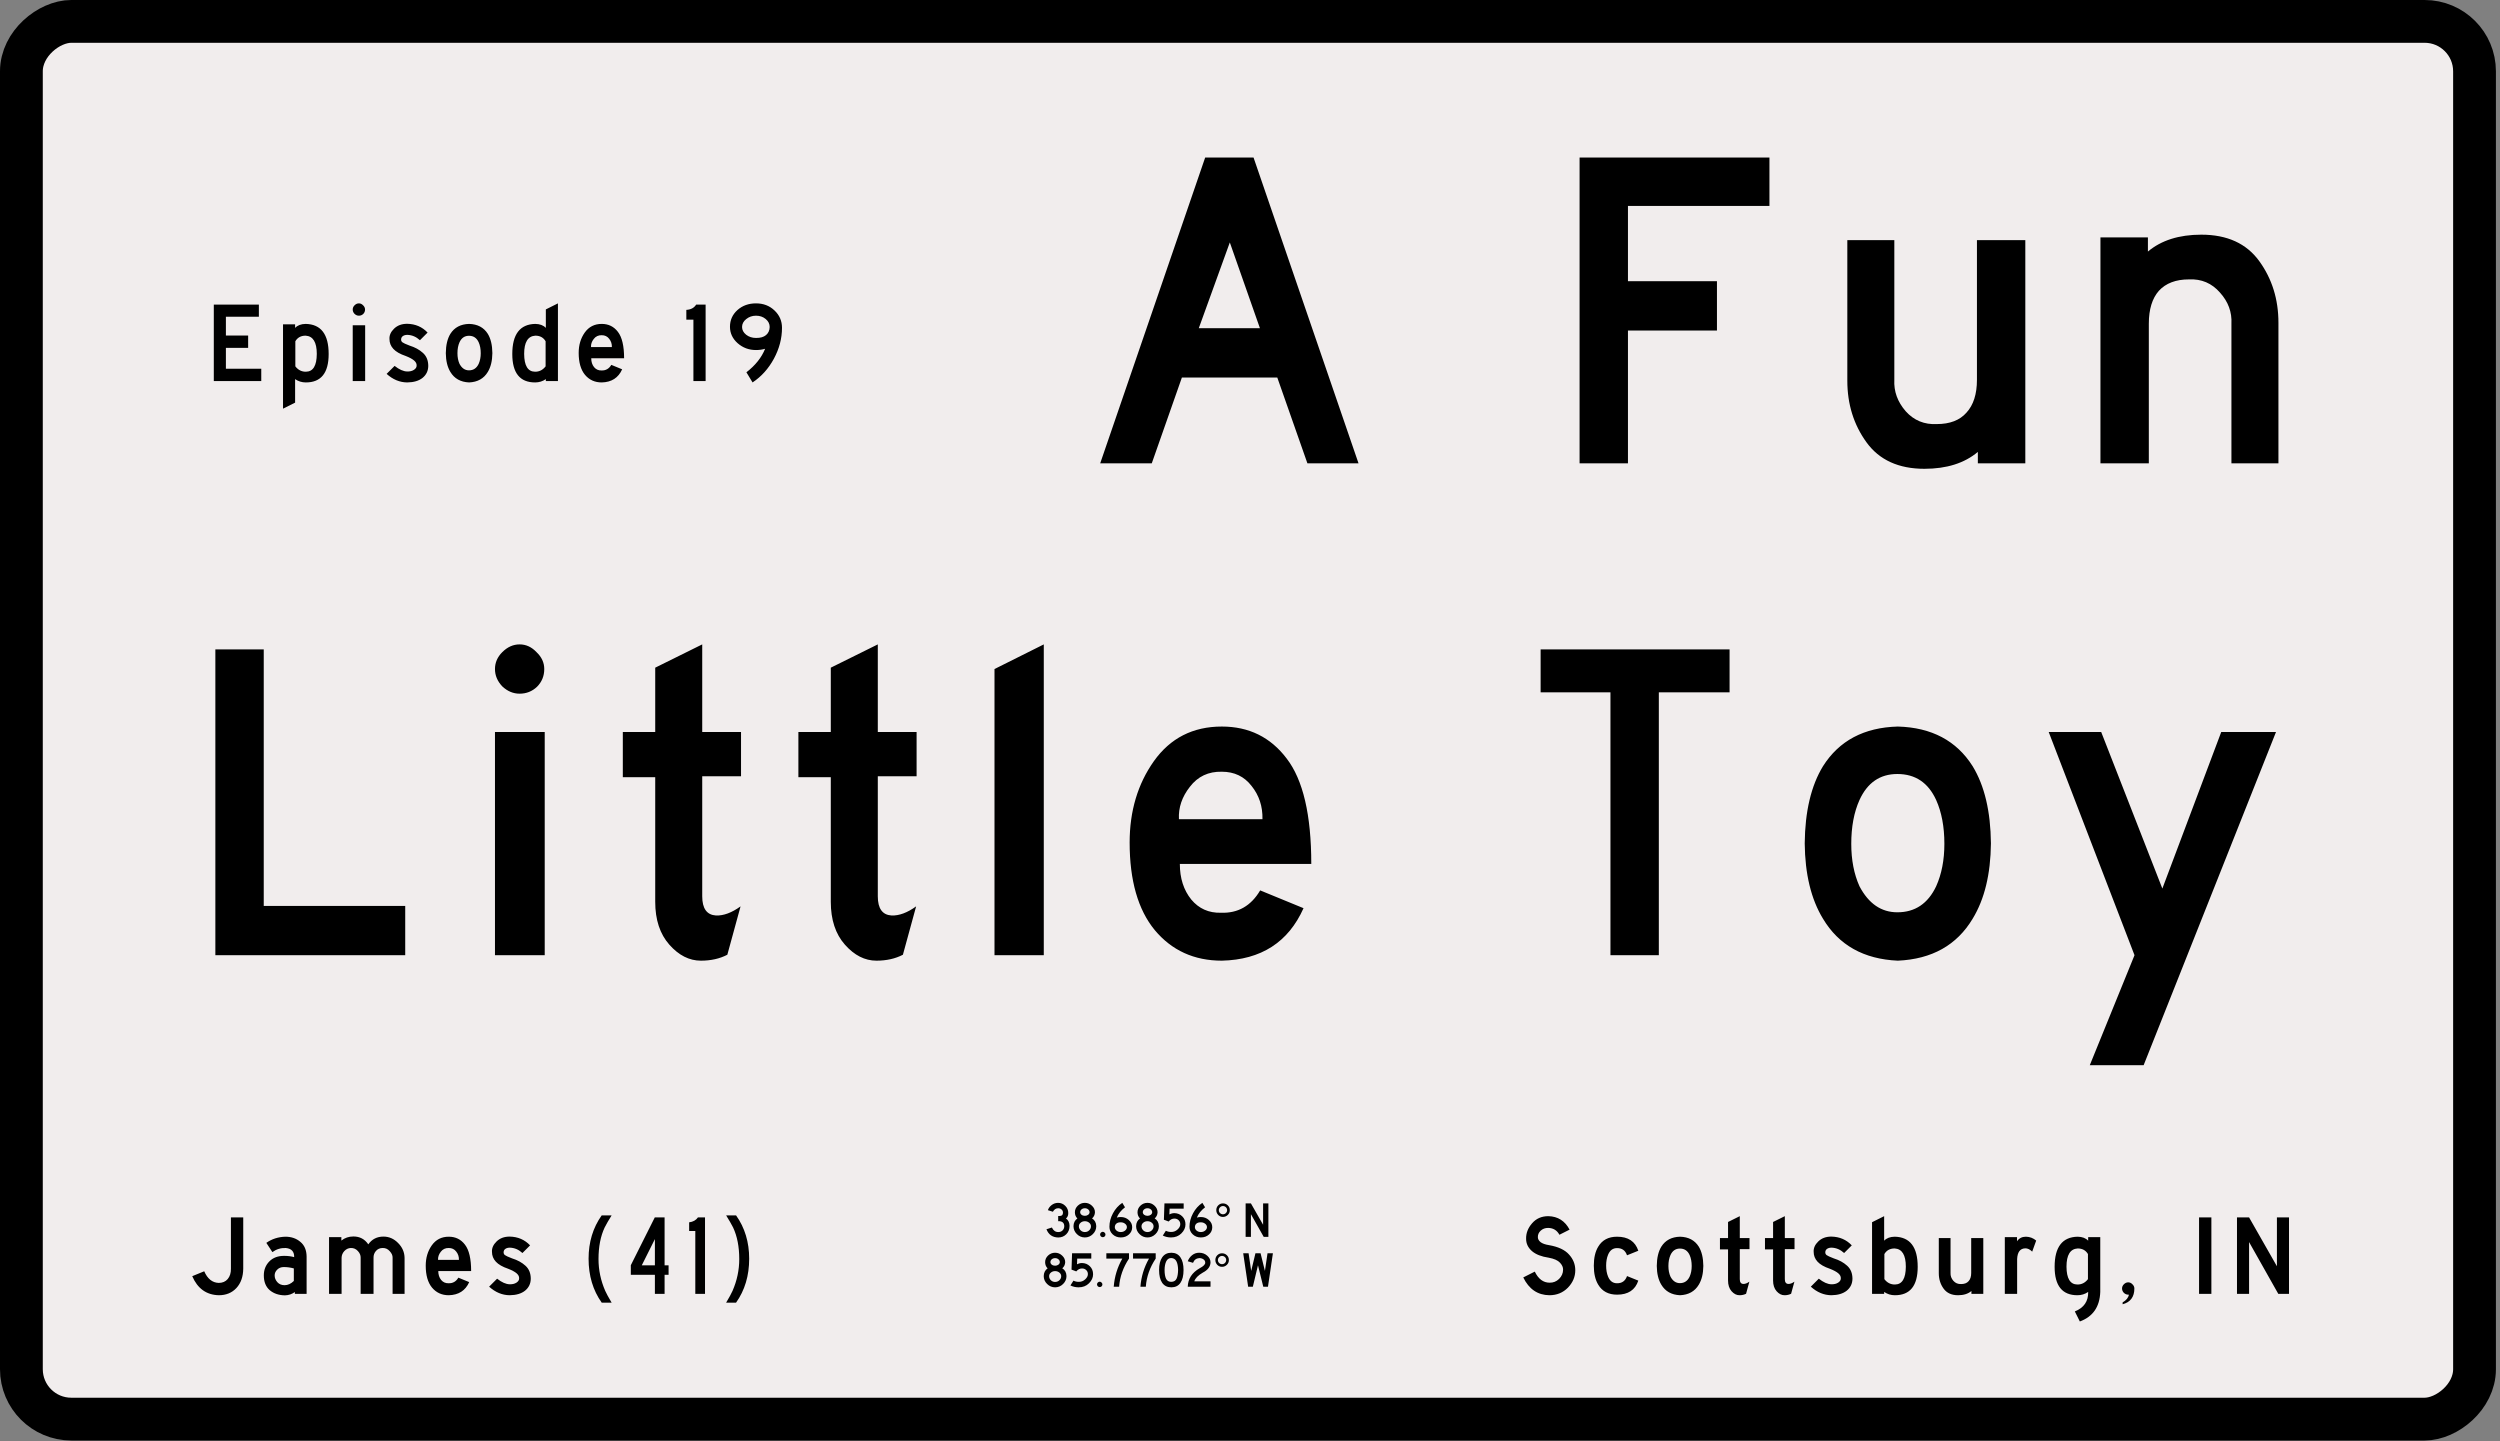 <svg xmlns="http://www.w3.org/2000/svg" fill="none" viewBox="0 0 451 260" height="260" width="451">
<rect x="0" y="0" width="451" height="260" fill="#808080" stroke="none"/>
<rect stroke-width="7.719" stroke="black" fill="#F1EDED" transform="rotate(90 446.404 3.859)" rx="9.005" height="442.545" width="252.148" y="3.859" x="446.404"></rect>
<path fill="black" d="M47.132 68.745H38.57V54.954H46.7V57.136H40.752V60.532H44.765V62.755H40.752V66.522H47.132V68.745ZM55.173 68.992C54.46 68.992 53.815 68.793 53.238 68.395V72.635L51.056 73.726V58.515H53.238V59.153C53.678 58.687 54.309 58.447 55.132 58.433C57.904 58.488 59.29 60.299 59.29 63.867C59.29 67.284 57.918 68.992 55.173 68.992ZM57.149 63.846C57.149 61.733 56.477 60.635 55.132 60.553C54.295 60.553 53.678 60.889 53.28 61.562V66.09C53.787 66.749 54.425 67.071 55.194 67.057C56.484 67.044 57.136 65.973 57.149 63.846ZM65.854 55.839C65.854 56.155 65.744 56.422 65.524 56.642C65.305 56.848 65.044 56.951 64.742 56.951C64.454 56.951 64.193 56.841 63.96 56.621C63.74 56.388 63.631 56.127 63.631 55.839C63.631 55.551 63.74 55.297 63.96 55.078C64.193 54.844 64.454 54.728 64.742 54.728C65.03 54.728 65.284 54.844 65.504 55.078C65.737 55.297 65.854 55.551 65.854 55.839ZM65.874 68.745H63.631V58.68H65.874V68.745ZM77.259 66.028C77.246 66.906 76.903 67.62 76.23 68.169C75.558 68.704 74.632 68.978 73.451 68.992C72.107 68.978 70.872 68.464 69.746 67.448L71.187 66.008C72.024 66.666 72.779 67.002 73.451 67.016C73.932 67.03 74.337 66.934 74.666 66.728C75.009 66.508 75.174 66.241 75.16 65.925C75.174 65.61 75.023 65.315 74.707 65.04C74.391 64.766 73.884 64.491 73.184 64.217C72.168 63.874 71.427 63.448 70.961 62.941C70.494 62.433 70.261 61.843 70.261 61.17C70.22 60.498 70.494 59.874 71.084 59.297C71.688 58.707 72.477 58.412 73.451 58.412C74.933 58.44 76.162 58.968 77.136 59.997L75.757 61.376C75.084 60.759 74.33 60.436 73.493 60.409C73.15 60.409 72.875 60.484 72.669 60.635C72.477 60.773 72.374 60.965 72.361 61.212C72.347 61.431 72.422 61.61 72.587 61.747C72.765 61.884 73.198 62.083 73.884 62.344C74.858 62.646 75.661 63.085 76.292 63.661C76.937 64.237 77.259 65.026 77.259 66.028ZM88.823 63.702C88.809 65.088 88.535 66.22 88 67.099C87.286 68.292 86.161 68.924 84.624 68.992C83.087 68.924 81.962 68.292 81.249 67.099C80.713 66.22 80.439 65.088 80.425 63.702C80.439 62.261 80.713 61.102 81.249 60.224C81.976 59.071 83.101 58.474 84.624 58.433C86.147 58.474 87.273 59.071 88 60.224C88.535 61.102 88.809 62.261 88.823 63.702ZM84.604 66.81C85.4 66.81 85.983 66.419 86.353 65.637C86.6 65.088 86.724 64.45 86.724 63.723C86.724 62.954 86.6 62.296 86.353 61.747C85.996 60.965 85.413 60.574 84.604 60.574C83.821 60.574 83.252 60.965 82.895 61.747C82.648 62.296 82.525 62.954 82.525 63.723C82.525 64.45 82.648 65.088 82.895 65.637C83.307 66.419 83.876 66.81 84.604 66.81ZM96.534 68.992C93.79 68.992 92.417 67.284 92.417 63.867C92.417 60.299 93.803 58.488 96.575 58.433C97.398 58.447 98.03 58.687 98.469 59.153V55.819L100.651 54.728V68.745H98.469V68.395C97.892 68.793 97.248 68.992 96.534 68.992ZM94.558 63.846C94.572 65.973 95.224 67.044 96.513 67.057C97.282 67.071 97.92 66.749 98.428 66.09V61.562C98.03 60.889 97.412 60.553 96.575 60.553C95.23 60.635 94.558 61.733 94.558 63.846ZM112.587 64.629H106.659C106.659 65.273 106.83 65.809 107.173 66.234C107.516 66.646 107.962 66.845 108.511 66.831C109.28 66.858 109.87 66.522 110.281 65.822L112.237 66.625C111.551 68.162 110.323 68.951 108.552 68.992C107.304 68.992 106.295 68.532 105.527 67.613C104.772 66.694 104.394 65.376 104.394 63.661C104.394 62.248 104.758 61.026 105.485 59.997C106.226 58.954 107.249 58.433 108.552 58.433C109.774 58.433 110.748 58.913 111.475 59.874C112.216 60.834 112.587 62.419 112.587 64.629ZM110.384 62.611C110.398 62.035 110.233 61.534 109.89 61.109C109.561 60.683 109.115 60.471 108.552 60.471C107.949 60.457 107.468 60.683 107.111 61.15C106.755 61.603 106.59 62.09 106.617 62.611H110.384ZM127.293 68.745H125.091V57.671H123.815V55.901C124.624 55.86 125.215 55.544 125.585 54.954H127.293V68.745ZM131.687 58.947C131.687 57.754 132.133 56.752 133.024 55.942C133.93 55.133 135.049 54.728 136.38 54.728C137.711 54.728 138.822 55.153 139.714 56.004C140.62 56.855 141.073 57.898 141.073 59.133C141.073 61.04 140.585 62.9 139.611 64.711C138.637 66.508 137.354 67.936 135.762 68.992L134.651 67.16C136.27 65.912 137.395 64.498 138.026 62.92C137.519 63.071 136.97 63.147 136.38 63.147C135.103 63.147 133.999 62.735 133.066 61.911C132.146 61.088 131.687 60.1 131.687 58.947ZM133.868 58.989C133.868 59.524 134.115 59.99 134.609 60.388C135.103 60.773 135.693 60.965 136.38 60.965C137.162 60.978 137.766 60.807 138.191 60.45C138.616 60.093 138.836 59.606 138.85 58.989C138.85 58.426 138.609 57.946 138.129 57.548C137.649 57.15 137.066 56.951 136.38 56.951C135.707 56.951 135.117 57.157 134.609 57.568C134.115 57.966 133.868 58.44 133.868 58.989Z"></path>
<path fill="black" d="M43.88 228.864C43.866 230.319 43.455 231.485 42.645 232.363C41.836 233.228 40.779 233.66 39.475 233.66C37.239 233.605 35.64 232.459 34.679 230.223L36.841 229.338C37.431 230.696 38.302 231.396 39.455 231.437C40.141 231.437 40.683 231.204 41.081 230.737C41.479 230.257 41.671 229.639 41.657 228.885V219.622H43.88V228.864ZM55.312 233.413H53.192V233.084C52.657 233.468 52.06 233.667 51.401 233.681C50.303 233.667 49.391 233.358 48.664 232.754C47.95 232.137 47.593 231.245 47.593 230.079C47.593 229.077 47.923 228.24 48.581 227.567C49.254 226.881 50.159 226.545 51.298 226.559C51.929 226.559 52.52 226.634 53.068 226.785C53.096 225.783 52.588 225.235 51.545 225.139C50.653 225.111 49.851 225.358 49.137 225.88L48.046 224.212C49.034 223.512 50.18 223.142 51.483 223.101C52.554 223.101 53.453 223.41 54.18 224.027C54.921 224.631 55.298 225.516 55.312 226.682V233.413ZM53.007 231.087V228.823C52.403 228.658 51.799 228.576 51.195 228.576C50.715 228.576 50.317 228.734 50.002 229.049C49.686 229.365 49.535 229.722 49.549 230.12C49.549 230.531 49.706 230.922 50.022 231.293C50.351 231.663 50.791 231.849 51.339 231.849C51.929 231.849 52.485 231.595 53.007 231.087ZM72.985 233.413H70.824V226.888C70.838 226.49 70.666 226.099 70.309 225.715C69.966 225.317 69.541 225.125 69.033 225.139C68.539 225.139 68.134 225.317 67.819 225.674C67.517 226.03 67.373 226.435 67.386 226.888V233.413H65.061V226.888C65.074 226.463 64.91 226.065 64.567 225.694C64.224 225.31 63.798 225.125 63.29 225.139C62.838 225.152 62.447 225.337 62.117 225.694C61.801 226.037 61.637 226.435 61.623 226.888V233.413H59.359V223.183H61.582V223.801C62.2 223.307 62.927 223.06 63.764 223.06C64.903 223.06 65.795 223.533 66.44 224.48C67.098 223.547 68.011 223.08 69.177 223.08C70.179 223.08 71.057 223.464 71.812 224.233C72.58 225.001 72.972 225.9 72.985 226.929V233.413ZM84.993 229.296H79.065C79.065 229.941 79.237 230.477 79.58 230.902C79.923 231.314 80.369 231.513 80.918 231.499C81.686 231.526 82.276 231.19 82.688 230.49L84.644 231.293C83.957 232.83 82.729 233.619 80.959 233.66C79.71 233.66 78.702 233.2 77.933 232.281C77.179 231.362 76.801 230.044 76.801 228.329C76.801 226.916 77.165 225.694 77.892 224.665C78.633 223.622 79.655 223.101 80.959 223.101C82.18 223.101 83.155 223.581 83.882 224.542C84.623 225.502 84.993 227.087 84.993 229.296ZM82.791 227.279C82.805 226.703 82.64 226.202 82.297 225.777C81.968 225.351 81.522 225.139 80.959 225.139C80.355 225.125 79.875 225.351 79.518 225.818C79.161 226.271 78.997 226.758 79.024 227.279H82.791ZM95.751 230.696C95.737 231.574 95.394 232.288 94.721 232.837C94.049 233.372 93.123 233.646 91.943 233.66C90.598 233.646 89.363 233.132 88.238 232.116L89.678 230.675C90.516 231.334 91.27 231.67 91.943 231.684C92.423 231.698 92.828 231.602 93.157 231.396C93.5 231.176 93.665 230.909 93.651 230.593C93.665 230.278 93.514 229.983 93.198 229.708C92.883 229.434 92.375 229.159 91.675 228.885C90.66 228.542 89.919 228.116 89.452 227.609C88.985 227.101 88.752 226.511 88.752 225.838C88.711 225.166 88.985 224.542 89.576 223.965C90.179 223.375 90.968 223.08 91.943 223.08C93.425 223.108 94.653 223.636 95.627 224.665L94.248 226.044C93.576 225.427 92.821 225.104 91.984 225.077C91.641 225.077 91.366 225.152 91.16 225.303C90.968 225.44 90.865 225.633 90.852 225.88C90.838 226.099 90.913 226.277 91.078 226.415C91.257 226.552 91.689 226.751 92.375 227.012C93.349 227.314 94.152 227.753 94.783 228.329C95.428 228.905 95.751 229.694 95.751 230.696ZM110.338 234.998H108.547C106.969 232.775 106.18 230.133 106.18 227.073C106.18 224.082 106.969 221.475 108.547 219.252H110.338C109.816 220.089 109.398 220.816 109.082 221.433C108.341 223.012 107.971 224.912 107.971 227.135C107.971 229.111 108.376 231.025 109.185 232.878C109.405 233.372 109.789 234.079 110.338 234.998ZM120.612 229.976H119.892V233.413H118.142V229.976H113.799V228.247L118.122 219.622H119.892V228.267H120.612V229.976ZM118.142 228.267V223.533L115.775 228.267H118.142ZM127.184 233.413H125.434V222.072H124.323V220.507C125.023 220.425 125.551 220.13 125.908 219.622H127.184V233.413ZM130.994 234.998C131.543 234.079 131.927 233.372 132.147 232.878C132.957 231.025 133.361 229.111 133.361 227.135C133.361 224.912 132.991 223.012 132.25 221.433C131.934 220.816 131.516 220.089 130.994 219.252H132.785C134.363 221.475 135.152 224.082 135.152 227.073C135.152 230.133 134.363 232.775 132.785 234.998H130.994Z"></path>
<path fill="black" d="M281.32 222.751C280.881 221.941 280.202 221.53 279.282 221.516C278.747 221.516 278.301 221.68 277.944 222.01C277.588 222.339 277.416 222.73 277.43 223.183C277.43 223.512 277.588 223.807 277.903 224.068C278.233 224.329 278.747 224.514 279.447 224.624C281.107 224.912 282.308 225.475 283.049 226.312C283.804 227.135 284.181 228.082 284.181 229.152C284.181 230.332 283.735 231.382 282.843 232.302C281.951 233.207 280.84 233.66 279.509 233.66C277.395 233.633 275.824 232.562 274.795 230.449L276.874 229.399C277.519 230.73 278.411 231.396 279.55 231.396C280.209 231.41 280.778 231.183 281.258 230.717C281.739 230.236 281.979 229.681 281.979 229.049C281.992 228.624 281.807 228.205 281.423 227.794C281.039 227.368 280.359 227.067 279.385 226.888C278.068 226.696 277.059 226.298 276.359 225.694C275.66 225.077 275.31 224.343 275.31 223.492C275.282 222.476 275.639 221.543 276.38 220.692C277.121 219.828 278.102 219.396 279.323 219.396C281.039 219.437 282.315 220.247 283.152 221.825L281.32 222.751ZM287.524 228.329C287.524 226.916 287.791 225.77 288.326 224.892C289.04 223.698 290.172 223.101 291.723 223.101C293.712 223.101 294.989 223.945 295.551 225.633L293.514 226.456C293.212 225.578 292.608 225.145 291.702 225.159C290.961 225.159 290.426 225.557 290.097 226.353C289.863 226.916 289.747 227.574 289.747 228.329C289.747 229.084 289.863 229.742 290.097 230.305C290.426 231.101 290.961 231.499 291.702 231.499C292.608 231.513 293.212 231.08 293.514 230.202L295.551 231.025C294.989 232.713 293.712 233.557 291.723 233.557C290.172 233.557 289.04 232.96 288.326 231.766C287.791 230.888 287.524 229.742 287.524 228.329ZM307.281 228.37C307.267 229.756 306.992 230.888 306.457 231.766C305.744 232.96 304.619 233.591 303.082 233.66C301.545 233.591 300.419 232.96 299.706 231.766C299.171 230.888 298.896 229.756 298.883 228.37C298.896 226.929 299.171 225.77 299.706 224.892C300.433 223.739 301.558 223.142 303.082 223.101C304.605 223.142 305.73 223.739 306.457 224.892C306.992 225.77 307.267 226.929 307.281 228.37ZM303.061 231.478C303.857 231.478 304.44 231.087 304.811 230.305C305.058 229.756 305.181 229.118 305.181 228.391C305.181 227.622 305.058 226.964 304.811 226.415C304.454 225.633 303.871 225.241 303.061 225.241C302.279 225.241 301.709 225.633 301.353 226.415C301.106 226.964 300.982 227.622 300.982 228.391C300.982 229.118 301.106 229.756 301.353 230.305C301.764 231.087 302.334 231.478 303.061 231.478ZM315.588 231.211L314.991 233.393C314.648 233.571 314.25 233.66 313.798 233.66C313.276 233.66 312.803 233.42 312.377 232.94C311.952 232.459 311.739 231.814 311.739 231.005V225.386H310.278V223.348H311.739V220.445L313.859 219.396V223.348H315.609V225.344H313.859V230.758C313.859 231.307 314.065 231.595 314.477 231.622C314.82 231.636 315.19 231.499 315.588 231.211ZM323.712 231.211L323.115 233.393C322.772 233.571 322.374 233.66 321.922 233.66C321.4 233.66 320.927 233.42 320.501 232.94C320.076 232.459 319.863 231.814 319.863 231.005V225.386H318.402V223.348H319.863V220.445L321.983 219.396V223.348H323.733V225.344H321.983V230.758C321.983 231.307 322.189 231.595 322.601 231.622C322.944 231.636 323.314 231.499 323.712 231.211ZM334.183 230.696C334.169 231.574 333.826 232.288 333.154 232.837C332.481 233.372 331.555 233.646 330.375 233.66C329.03 233.646 327.795 233.132 326.67 232.116L328.111 230.675C328.948 231.334 329.703 231.67 330.375 231.684C330.855 231.698 331.26 231.602 331.589 231.396C331.932 231.176 332.097 230.909 332.083 230.593C332.097 230.278 331.946 229.983 331.631 229.708C331.315 229.434 330.807 229.159 330.107 228.885C329.092 228.542 328.351 228.116 327.884 227.609C327.418 227.101 327.185 226.511 327.185 225.838C327.143 225.166 327.418 224.542 328.008 223.965C328.612 223.375 329.401 223.08 330.375 223.08C331.857 223.108 333.085 223.636 334.059 224.665L332.68 226.044C332.008 225.427 331.253 225.104 330.416 225.077C330.073 225.077 329.799 225.152 329.593 225.303C329.401 225.44 329.298 225.633 329.284 225.88C329.27 226.099 329.346 226.277 329.51 226.415C329.689 226.552 330.121 226.751 330.807 227.012C331.782 227.314 332.584 227.753 333.216 228.329C333.86 228.905 334.183 229.694 334.183 230.696ZM341.836 233.66C341.122 233.66 340.477 233.461 339.901 233.063V233.413H337.719V220.487L339.901 219.396V223.821C340.34 223.355 340.971 223.114 341.795 223.101C344.567 223.156 345.953 224.967 345.953 228.535C345.953 231.952 344.58 233.66 341.836 233.66ZM343.812 228.514C343.812 226.401 343.14 225.303 341.795 225.221C340.958 225.221 340.34 225.557 339.942 226.229V230.758C340.45 231.416 341.088 231.739 341.857 231.725C343.146 231.712 343.798 230.641 343.812 228.514ZM357.786 233.413H355.645V232.898C355.041 233.406 354.239 233.66 353.237 233.66C352.07 233.66 351.199 233.262 350.623 232.466C350.046 231.67 349.758 230.744 349.758 229.687V223.348H351.878V229.646C351.851 230.168 352.022 230.641 352.393 231.067C352.763 231.478 353.23 231.67 353.793 231.643C354.383 231.643 354.829 231.471 355.13 231.128C355.446 230.785 355.604 230.291 355.604 229.646V223.348H357.786V233.413ZM367.328 223.801L366.608 225.797C366.196 225.386 365.778 225.187 365.352 225.2C364.433 225.228 363.946 225.873 363.891 227.135V233.413H361.668V223.183H363.87V223.924C364.241 223.375 364.776 223.101 365.476 223.101C366.176 223.114 366.793 223.348 367.328 223.801ZM374.771 233.66C372.027 233.66 370.654 231.952 370.654 228.535C370.654 224.967 372.04 223.156 374.812 223.101C375.636 223.114 376.267 223.355 376.706 223.821V223.183H378.888V233.063C378.792 235.753 377.564 237.53 375.203 238.394L374.298 236.583C375.944 235.924 376.747 234.751 376.706 233.063C376.13 233.461 375.485 233.66 374.771 233.66ZM372.795 228.514C372.809 230.641 373.461 231.712 374.751 231.725C375.519 231.739 376.157 231.416 376.665 230.758V226.229C376.267 225.557 375.649 225.221 374.812 225.221C373.468 225.303 372.795 226.401 372.795 228.514ZM385.04 232.446C385.04 233.2 384.862 233.818 384.505 234.298C384.148 234.778 383.62 235.108 382.92 235.286V234.957C383.578 234.573 383.956 234.106 384.052 233.557H383.928C383.64 233.557 383.38 233.447 383.146 233.228C382.927 232.995 382.817 232.734 382.817 232.446C382.817 232.157 382.927 231.904 383.146 231.684C383.38 231.451 383.64 231.334 383.928 231.334C384.217 231.334 384.47 231.451 384.69 231.684C384.923 231.904 385.04 232.157 385.04 232.446ZM398.933 233.413H396.71V219.622H398.933V233.413ZM412.938 233.413H411.003L405.734 224.068V233.413H403.552V219.622H405.734L410.756 228.432V219.622H412.938V233.413Z"></path>
<path fill="black" d="M245.077 83.584L235.856 83.584L230.422 68.105L213.214 68.105L207.78 83.584L198.476 83.584L217.413 28.42L226.14 28.42L245.077 83.584ZM227.293 59.213L221.859 43.734L216.26 59.213L227.293 59.213ZM319.207 37.148L293.683 37.148L293.683 50.733L309.738 50.733L309.738 59.625L293.683 59.625L293.683 83.584L284.956 83.584L284.956 28.42L319.207 28.42L319.207 37.148ZM365.367 83.584L356.804 83.584L356.804 81.525C354.389 83.556 351.178 84.572 347.171 84.572C342.506 84.572 339.02 82.98 336.715 79.796C334.41 76.613 333.257 72.908 333.257 68.681L333.257 43.322L341.737 43.322L341.737 68.517C341.628 70.603 342.314 72.496 343.796 74.198C345.278 75.844 347.144 76.613 349.394 76.503C351.755 76.503 353.539 75.817 354.746 74.445C356.009 73.073 356.64 71.097 356.64 68.517L356.64 43.322L365.367 43.322L365.367 83.584ZM378.92 42.828L387.483 42.828L387.483 45.381C389.898 43.35 393.109 42.334 397.116 42.334C401.782 42.334 405.267 43.926 407.572 47.11C409.878 50.294 411.03 53.998 411.03 58.225L411.03 83.584L402.55 83.584L402.55 58.39C402.66 56.304 401.974 54.438 400.492 52.791C399.01 51.089 397.143 50.294 394.893 50.403C392.533 50.403 390.721 51.089 389.459 52.462C388.251 53.834 387.648 55.81 387.648 58.39L387.648 83.584L378.92 83.584L378.92 42.828Z"></path>
<path fill="black" d="M73.102 172.317L38.851 172.317L38.851 117.154L47.579 117.154L47.579 163.425L73.102 163.425L73.102 172.317ZM98.185 120.694C98.185 121.957 97.746 123.027 96.868 123.905C95.99 124.728 94.947 125.14 93.739 125.14C92.586 125.14 91.543 124.701 90.61 123.823C89.732 122.89 89.293 121.847 89.293 120.694C89.293 119.541 89.732 118.526 90.61 117.648C91.543 116.715 92.586 116.248 93.739 116.248C94.892 116.248 95.907 116.715 96.785 117.648C97.719 118.526 98.185 119.541 98.185 120.694ZM98.267 172.317L89.293 172.317L89.293 132.056L98.267 132.056L98.267 172.317ZM133.598 163.508L131.211 172.235C129.838 172.949 128.247 173.305 126.435 173.305C124.35 173.305 122.456 172.345 120.754 170.424C119.053 168.503 118.202 165.923 118.202 162.684L118.202 140.207L112.356 140.207L112.356 132.056L118.202 132.056L118.202 120.447L126.682 116.248L126.682 132.056L133.681 132.056L133.681 140.043L126.682 140.043L126.682 161.696C126.682 163.892 127.506 165.045 129.152 165.154C130.525 165.209 132.007 164.66 133.598 163.508ZM165.271 163.508L162.884 172.235C161.511 172.949 159.92 173.305 158.108 173.305C156.022 173.305 154.129 172.345 152.427 170.424C150.726 168.503 149.875 165.923 149.875 162.684L149.875 140.207L144.029 140.207L144.029 132.056L149.875 132.056L149.875 120.447L158.355 116.248L158.355 132.056L165.354 132.056L165.354 140.043L158.355 140.043L158.355 161.696C158.355 163.892 159.179 165.045 160.825 165.154C162.197 165.209 163.679 164.66 165.271 163.508ZM188.299 172.317L179.407 172.317L179.407 120.694L188.299 116.248L188.299 172.317ZM236.556 155.851L212.844 155.851C212.844 158.43 213.53 160.571 214.903 162.273C216.275 163.919 218.059 164.715 220.254 164.66C223.328 164.77 225.688 163.425 227.335 160.626L235.157 163.837C232.412 169.985 227.5 173.141 220.419 173.305C215.424 173.305 211.39 171.467 208.316 167.789C205.297 164.112 203.787 158.842 203.787 151.981C203.787 146.327 205.242 141.442 208.151 137.326C211.115 133.154 215.204 131.068 220.419 131.068C225.304 131.068 229.201 132.989 232.11 136.832C235.074 140.674 236.556 147.014 236.556 155.851ZM227.747 147.782C227.802 145.477 227.143 143.473 225.771 141.772C224.453 140.07 222.669 139.219 220.419 139.219C218.004 139.164 216.083 140.07 214.656 141.936C213.228 143.748 212.57 145.696 212.68 147.782L227.747 147.782ZM312.015 124.893L299.253 124.893L299.253 172.317L290.526 172.317L290.526 124.893L277.929 124.893L277.929 117.154L312.015 117.154L312.015 124.893ZM359.163 152.146C359.108 157.69 358.011 162.218 355.87 165.731C353.016 170.506 348.515 173.031 342.367 173.306C336.219 173.031 331.719 170.506 328.864 165.731C326.724 162.218 325.626 157.689 325.571 152.146C325.626 146.382 326.724 141.744 328.864 138.231C331.773 133.621 336.274 131.233 342.367 131.068C348.46 131.233 352.961 133.621 355.87 138.231C358.011 141.744 359.108 146.382 359.163 152.146ZM342.285 164.578C345.468 164.578 347.801 163.014 349.283 159.885C350.271 157.689 350.765 155.137 350.765 152.228C350.765 149.154 350.271 146.52 349.283 144.324C347.856 141.195 345.523 139.631 342.285 139.631C339.156 139.631 336.878 141.195 335.451 144.324C334.463 146.52 333.969 149.154 333.969 152.228C333.969 155.137 334.463 157.689 335.451 159.885C337.098 163.014 339.376 164.578 342.285 164.578ZM410.59 132.056L386.713 192.16L376.998 192.16L385.066 172.318L369.587 132.056L379.056 132.056L390.089 160.297L400.71 132.056L410.59 132.056Z"></path>
<path fill="black" d="M192.949 221.136C192.949 221.755 192.754 222.259 192.364 222.649C191.979 223.04 191.502 223.238 190.932 223.244C190.409 223.238 189.968 223.112 189.608 222.865C189.248 222.619 188.972 222.25 188.779 221.758L189.761 221.443C190.019 221.995 190.403 222.268 190.914 222.262C191.232 222.262 191.49 222.163 191.688 221.965C191.892 221.761 191.994 221.506 191.994 221.2C191.988 220.671 191.715 220.374 191.175 220.308H190.896V219.362H191.175C191.565 219.362 191.76 219.164 191.76 218.768C191.76 218.534 191.676 218.342 191.508 218.192C191.34 218.042 191.136 217.967 190.896 217.967C190.494 217.967 190.175 218.177 189.941 218.597L189.041 218.318C189.149 217.97 189.371 217.663 189.707 217.399C190.049 217.135 190.436 217 190.869 216.994C191.379 216.994 191.814 217.174 192.174 217.534C192.535 217.889 192.715 218.321 192.715 218.831C192.721 219.257 192.583 219.585 192.301 219.813C192.721 220.107 192.937 220.548 192.949 221.136ZM197.764 221.2C197.764 221.752 197.56 222.229 197.152 222.631C196.743 223.034 196.263 223.235 195.711 223.235C195.158 223.235 194.678 223.034 194.27 222.631C193.862 222.229 193.658 221.752 193.658 221.2C193.67 220.593 193.904 220.131 194.36 219.813C194.066 219.525 193.916 219.155 193.91 218.705C193.91 218.237 194.087 217.835 194.441 217.498C194.801 217.162 195.224 216.994 195.711 216.994C196.197 216.994 196.62 217.165 196.98 217.507C197.347 217.844 197.53 218.243 197.53 218.705C197.506 219.155 197.332 219.522 197.008 219.804C197.494 220.104 197.746 220.569 197.764 221.2ZM196.557 218.687C196.557 218.483 196.473 218.312 196.305 218.174C196.143 218.036 195.945 217.967 195.711 217.967C195.477 217.967 195.275 218.036 195.107 218.174C194.945 218.312 194.864 218.483 194.864 218.687C194.864 218.861 194.945 219.014 195.107 219.146C195.275 219.272 195.477 219.335 195.711 219.335C195.939 219.335 196.137 219.272 196.305 219.146C196.473 219.014 196.557 218.861 196.557 218.687ZM196.809 221.227C196.809 220.974 196.701 220.758 196.485 220.578C196.269 220.398 196.011 220.308 195.711 220.308C195.411 220.308 195.155 220.398 194.945 220.578C194.735 220.752 194.63 220.968 194.63 221.227C194.63 221.509 194.735 221.752 194.945 221.956C195.155 222.16 195.411 222.262 195.711 222.262C196.017 222.262 196.275 222.16 196.485 221.956C196.701 221.752 196.809 221.509 196.809 221.227ZM199.427 222.703C199.427 222.841 199.379 222.959 199.283 223.055C199.187 223.145 199.073 223.19 198.941 223.19C198.815 223.19 198.701 223.142 198.599 223.046C198.503 222.944 198.455 222.829 198.455 222.703C198.455 222.577 198.503 222.466 198.599 222.37C198.701 222.268 198.815 222.217 198.941 222.217C199.067 222.217 199.178 222.268 199.274 222.37C199.376 222.466 199.427 222.577 199.427 222.703ZM204.246 221.389C204.246 221.911 204.048 222.349 203.651 222.703C203.261 223.058 202.775 223.235 202.192 223.235C201.61 223.235 201.121 223.049 200.725 222.676C200.334 222.304 200.139 221.848 200.139 221.308C200.139 220.473 200.352 219.663 200.779 218.876C201.205 218.084 201.766 217.456 202.463 216.994L202.949 217.796C202.24 218.342 201.748 218.96 201.472 219.651C201.694 219.585 201.934 219.552 202.192 219.552C202.751 219.552 203.231 219.732 203.633 220.092C204.042 220.452 204.246 220.884 204.246 221.389ZM203.291 221.371C203.291 221.136 203.183 220.935 202.967 220.767C202.751 220.593 202.493 220.506 202.192 220.506C201.85 220.5 201.586 220.575 201.4 220.731C201.214 220.887 201.118 221.1 201.112 221.371C201.112 221.617 201.217 221.827 201.427 222.001C201.637 222.175 201.892 222.262 202.192 222.262C202.487 222.262 202.742 222.175 202.958 222.001C203.18 221.821 203.291 221.611 203.291 221.371ZM209.061 221.2C209.061 221.752 208.857 222.229 208.448 222.631C208.04 223.034 207.56 223.235 207.007 223.235C206.455 223.235 205.975 223.034 205.567 222.631C205.158 222.229 204.954 221.752 204.954 221.2C204.966 220.593 205.2 220.131 205.657 219.813C205.362 219.525 205.212 219.155 205.206 218.705C205.206 218.237 205.383 217.835 205.738 217.498C206.098 217.162 206.521 216.994 207.007 216.994C207.494 216.994 207.917 217.165 208.277 217.507C208.643 217.844 208.827 218.243 208.827 218.705C208.802 219.155 208.628 219.522 208.304 219.804C208.79 220.104 209.043 220.569 209.061 221.2ZM207.854 218.687C207.854 218.483 207.77 218.312 207.602 218.174C207.44 218.036 207.242 217.967 207.007 217.967C206.773 217.967 206.572 218.036 206.404 218.174C206.242 218.312 206.161 218.483 206.161 218.687C206.161 218.861 206.242 219.014 206.404 219.146C206.572 219.272 206.773 219.335 207.007 219.335C207.236 219.335 207.434 219.272 207.602 219.146C207.77 219.014 207.854 218.861 207.854 218.687ZM208.106 221.227C208.106 220.974 207.998 220.758 207.782 220.578C207.566 220.398 207.308 220.308 207.007 220.308C206.707 220.308 206.452 220.398 206.242 220.578C206.032 220.752 205.927 220.968 205.927 221.227C205.927 221.509 206.032 221.752 206.242 221.956C206.452 222.16 206.707 222.262 207.007 222.262C207.314 222.262 207.572 222.16 207.782 221.956C207.998 221.752 208.106 221.509 208.106 221.227ZM213.858 220.875C213.858 221.476 213.611 222.019 213.119 222.505C212.633 222.992 212.009 223.235 211.246 223.235C210.712 223.235 210.22 223.121 209.769 222.893L210.319 222.028C210.601 222.172 210.913 222.244 211.255 222.244C211.699 222.256 212.087 222.112 212.417 221.812C212.753 221.512 212.921 221.194 212.921 220.857C212.927 220.569 212.828 220.326 212.624 220.128C212.426 219.93 212.174 219.831 211.867 219.831C211.477 219.825 211.129 220.002 210.823 220.362L209.967 220.038L210.066 217.093H213.533V218.048H210.994L210.958 219.083C211.252 218.927 211.552 218.849 211.858 218.849C212.429 218.861 212.903 219.056 213.281 219.434C213.666 219.813 213.858 220.293 213.858 220.875ZM218.691 221.389C218.691 221.911 218.493 222.349 218.096 222.703C217.706 223.058 217.22 223.235 216.637 223.235C216.055 223.235 215.566 223.049 215.17 222.676C214.779 222.304 214.584 221.848 214.584 221.308C214.584 220.473 214.797 219.663 215.224 218.876C215.65 218.084 216.211 217.456 216.908 216.994L217.394 217.796C216.685 218.342 216.193 218.96 215.917 219.651C216.139 219.585 216.379 219.552 216.637 219.552C217.196 219.552 217.676 219.732 218.078 220.092C218.487 220.452 218.691 220.884 218.691 221.389ZM217.736 221.371C217.736 221.136 217.628 220.935 217.412 220.767C217.196 220.593 216.938 220.506 216.637 220.506C216.295 220.5 216.031 220.575 215.845 220.731C215.659 220.887 215.563 221.1 215.557 221.371C215.557 221.617 215.662 221.827 215.872 222.001C216.082 222.175 216.337 222.262 216.637 222.262C216.932 222.262 217.187 222.175 217.403 222.001C217.625 221.821 217.736 221.611 217.736 221.371ZM219.417 218.309C219.417 217.973 219.531 217.687 219.759 217.453C219.994 217.213 220.279 217.093 220.615 217.093C220.963 217.093 221.257 217.21 221.497 217.444C221.738 217.678 221.858 217.967 221.858 218.309C221.858 218.651 221.738 218.939 221.497 219.173C221.251 219.413 220.957 219.534 220.615 219.534C220.279 219.534 219.997 219.416 219.768 219.182C219.534 218.942 219.417 218.651 219.417 218.309ZM219.877 218.309C219.877 218.519 219.949 218.696 220.093 218.84C220.243 218.984 220.417 219.056 220.615 219.056C220.825 219.056 221.002 218.984 221.146 218.84C221.296 218.69 221.371 218.513 221.371 218.309C221.371 218.105 221.299 217.931 221.155 217.787C221.005 217.642 220.825 217.57 220.615 217.57C220.417 217.57 220.246 217.642 220.102 217.787C219.952 217.931 219.877 218.105 219.877 218.309ZM228.818 223.127H227.971L225.666 219.038V223.127H224.711V217.093H225.666L227.863 220.947V217.093H228.818V223.127ZM192.395 230.2C192.395 230.752 192.191 231.229 191.783 231.631C191.374 232.034 190.894 232.235 190.342 232.235C189.789 232.235 189.309 232.034 188.901 231.631C188.493 231.229 188.288 230.752 188.288 230.2C188.301 229.593 188.535 229.131 188.991 228.813C188.697 228.525 188.547 228.155 188.541 227.705C188.541 227.237 188.718 226.835 189.072 226.498C189.432 226.162 189.855 225.994 190.342 225.994C190.828 225.994 191.251 226.165 191.611 226.507C191.978 226.844 192.161 227.243 192.161 227.705C192.137 228.155 191.963 228.522 191.638 228.804C192.125 229.104 192.377 229.569 192.395 230.2ZM191.188 227.687C191.188 227.483 191.104 227.312 190.936 227.174C190.774 227.036 190.576 226.967 190.342 226.967C190.108 226.967 189.906 227.036 189.738 227.174C189.576 227.312 189.495 227.483 189.495 227.687C189.495 227.861 189.576 228.014 189.738 228.146C189.906 228.272 190.108 228.335 190.342 228.335C190.57 228.335 190.768 228.272 190.936 228.146C191.104 228.014 191.188 227.861 191.188 227.687ZM191.44 230.227C191.44 229.974 191.332 229.758 191.116 229.578C190.9 229.398 190.642 229.308 190.342 229.308C190.042 229.308 189.786 229.398 189.576 229.578C189.366 229.752 189.261 229.968 189.261 230.227C189.261 230.509 189.366 230.752 189.576 230.956C189.786 231.16 190.042 231.262 190.342 231.262C190.648 231.262 190.906 231.16 191.116 230.956C191.332 230.752 191.44 230.509 191.44 230.227ZM197.192 229.875C197.192 230.476 196.946 231.019 196.453 231.505C195.967 231.992 195.343 232.235 194.58 232.235C194.046 232.235 193.554 232.121 193.104 231.893L193.653 231.028C193.935 231.172 194.247 231.244 194.589 231.244C195.034 231.256 195.421 231.112 195.751 230.812C196.087 230.512 196.255 230.194 196.255 229.857C196.261 229.569 196.162 229.326 195.958 229.128C195.76 228.93 195.508 228.831 195.202 228.831C194.812 228.825 194.463 229.002 194.157 229.362L193.302 229.038L193.401 226.093H196.868V227.048H194.328L194.292 228.083C194.586 227.927 194.887 227.849 195.193 227.849C195.763 227.861 196.237 228.056 196.616 228.434C197 228.813 197.192 229.293 197.192 229.875ZM198.873 231.703C198.873 231.841 198.825 231.959 198.729 232.055C198.633 232.145 198.519 232.19 198.387 232.19C198.261 232.19 198.147 232.142 198.045 232.046C197.949 231.944 197.901 231.829 197.901 231.703C197.901 231.577 197.949 231.466 198.045 231.37C198.147 231.268 198.261 231.217 198.387 231.217C198.513 231.217 198.624 231.268 198.72 231.37C198.822 231.466 198.873 231.577 198.873 231.703ZM203.674 227.048C202.611 228.645 202.017 230.338 201.891 232.127H200.918C201.056 230.314 201.572 228.621 202.467 227.048H199.585V226.093H203.674V227.048ZM208.489 227.048C207.426 228.645 206.832 230.338 206.706 232.127H205.733C205.871 230.314 206.387 228.621 207.282 227.048H204.4V226.093H208.489V227.048ZM211.304 232.235C210.596 232.235 210.05 231.968 209.665 231.433C209.287 230.893 209.098 230.118 209.098 229.11C209.098 228.125 209.287 227.36 209.665 226.814C210.05 226.267 210.596 225.994 211.304 225.994C212.025 225.994 212.571 226.267 212.943 226.814C213.322 227.36 213.511 228.125 213.511 229.11C213.511 230.118 213.322 230.893 212.943 231.433C212.571 231.968 212.025 232.235 211.304 232.235ZM211.304 226.949C210.884 226.949 210.578 227.15 210.386 227.552C210.194 227.948 210.095 228.462 210.089 229.092C210.089 229.8 210.182 230.338 210.368 230.704C210.56 231.07 210.872 231.25 211.304 231.244C211.761 231.232 212.076 231.043 212.25 230.677C212.424 230.311 212.517 229.782 212.529 229.092C212.517 228.419 212.415 227.9 212.223 227.534C212.037 227.168 211.731 226.973 211.304 226.949ZM218.377 232.127H214.271C214.313 230.692 215.033 229.578 216.432 228.786C217.117 228.425 217.447 228.086 217.423 227.768C217.423 227.54 217.324 227.351 217.126 227.201C216.934 227.051 216.681 226.97 216.369 226.958C215.805 227 215.424 227.285 215.226 227.813L214.271 227.534C214.427 227.102 214.685 226.738 215.045 226.444C215.412 226.144 215.838 225.994 216.324 225.994C216.895 225.994 217.378 226.168 217.774 226.516C218.176 226.865 218.377 227.27 218.377 227.732C218.359 228.495 217.897 229.11 216.991 229.578C216.132 230.076 215.619 230.602 215.451 231.154H218.377V232.127ZM219.25 227.309C219.25 226.973 219.364 226.687 219.592 226.453C219.827 226.213 220.112 226.093 220.448 226.093C220.796 226.093 221.09 226.21 221.33 226.444C221.571 226.678 221.691 226.967 221.691 227.309C221.691 227.651 221.571 227.939 221.33 228.173C221.084 228.413 220.79 228.534 220.448 228.534C220.112 228.534 219.83 228.416 219.601 228.182C219.367 227.942 219.25 227.651 219.25 227.309ZM219.709 227.309C219.709 227.519 219.781 227.696 219.926 227.84C220.076 227.984 220.25 228.056 220.448 228.056C220.658 228.056 220.835 227.984 220.979 227.84C221.129 227.69 221.204 227.513 221.204 227.309C221.204 227.105 221.132 226.931 220.988 226.787C220.838 226.642 220.658 226.57 220.448 226.57C220.25 226.57 220.079 226.642 219.935 226.787C219.784 226.931 219.709 227.105 219.709 227.309ZM229.632 226.093L228.741 232.127H227.894L226.94 228.254L226.012 232.127H225.166L224.274 226.093H225.247L225.715 229.272L226.48 226.093H227.408L228.191 229.272L228.66 226.093H229.632Z"></path>
</svg>
